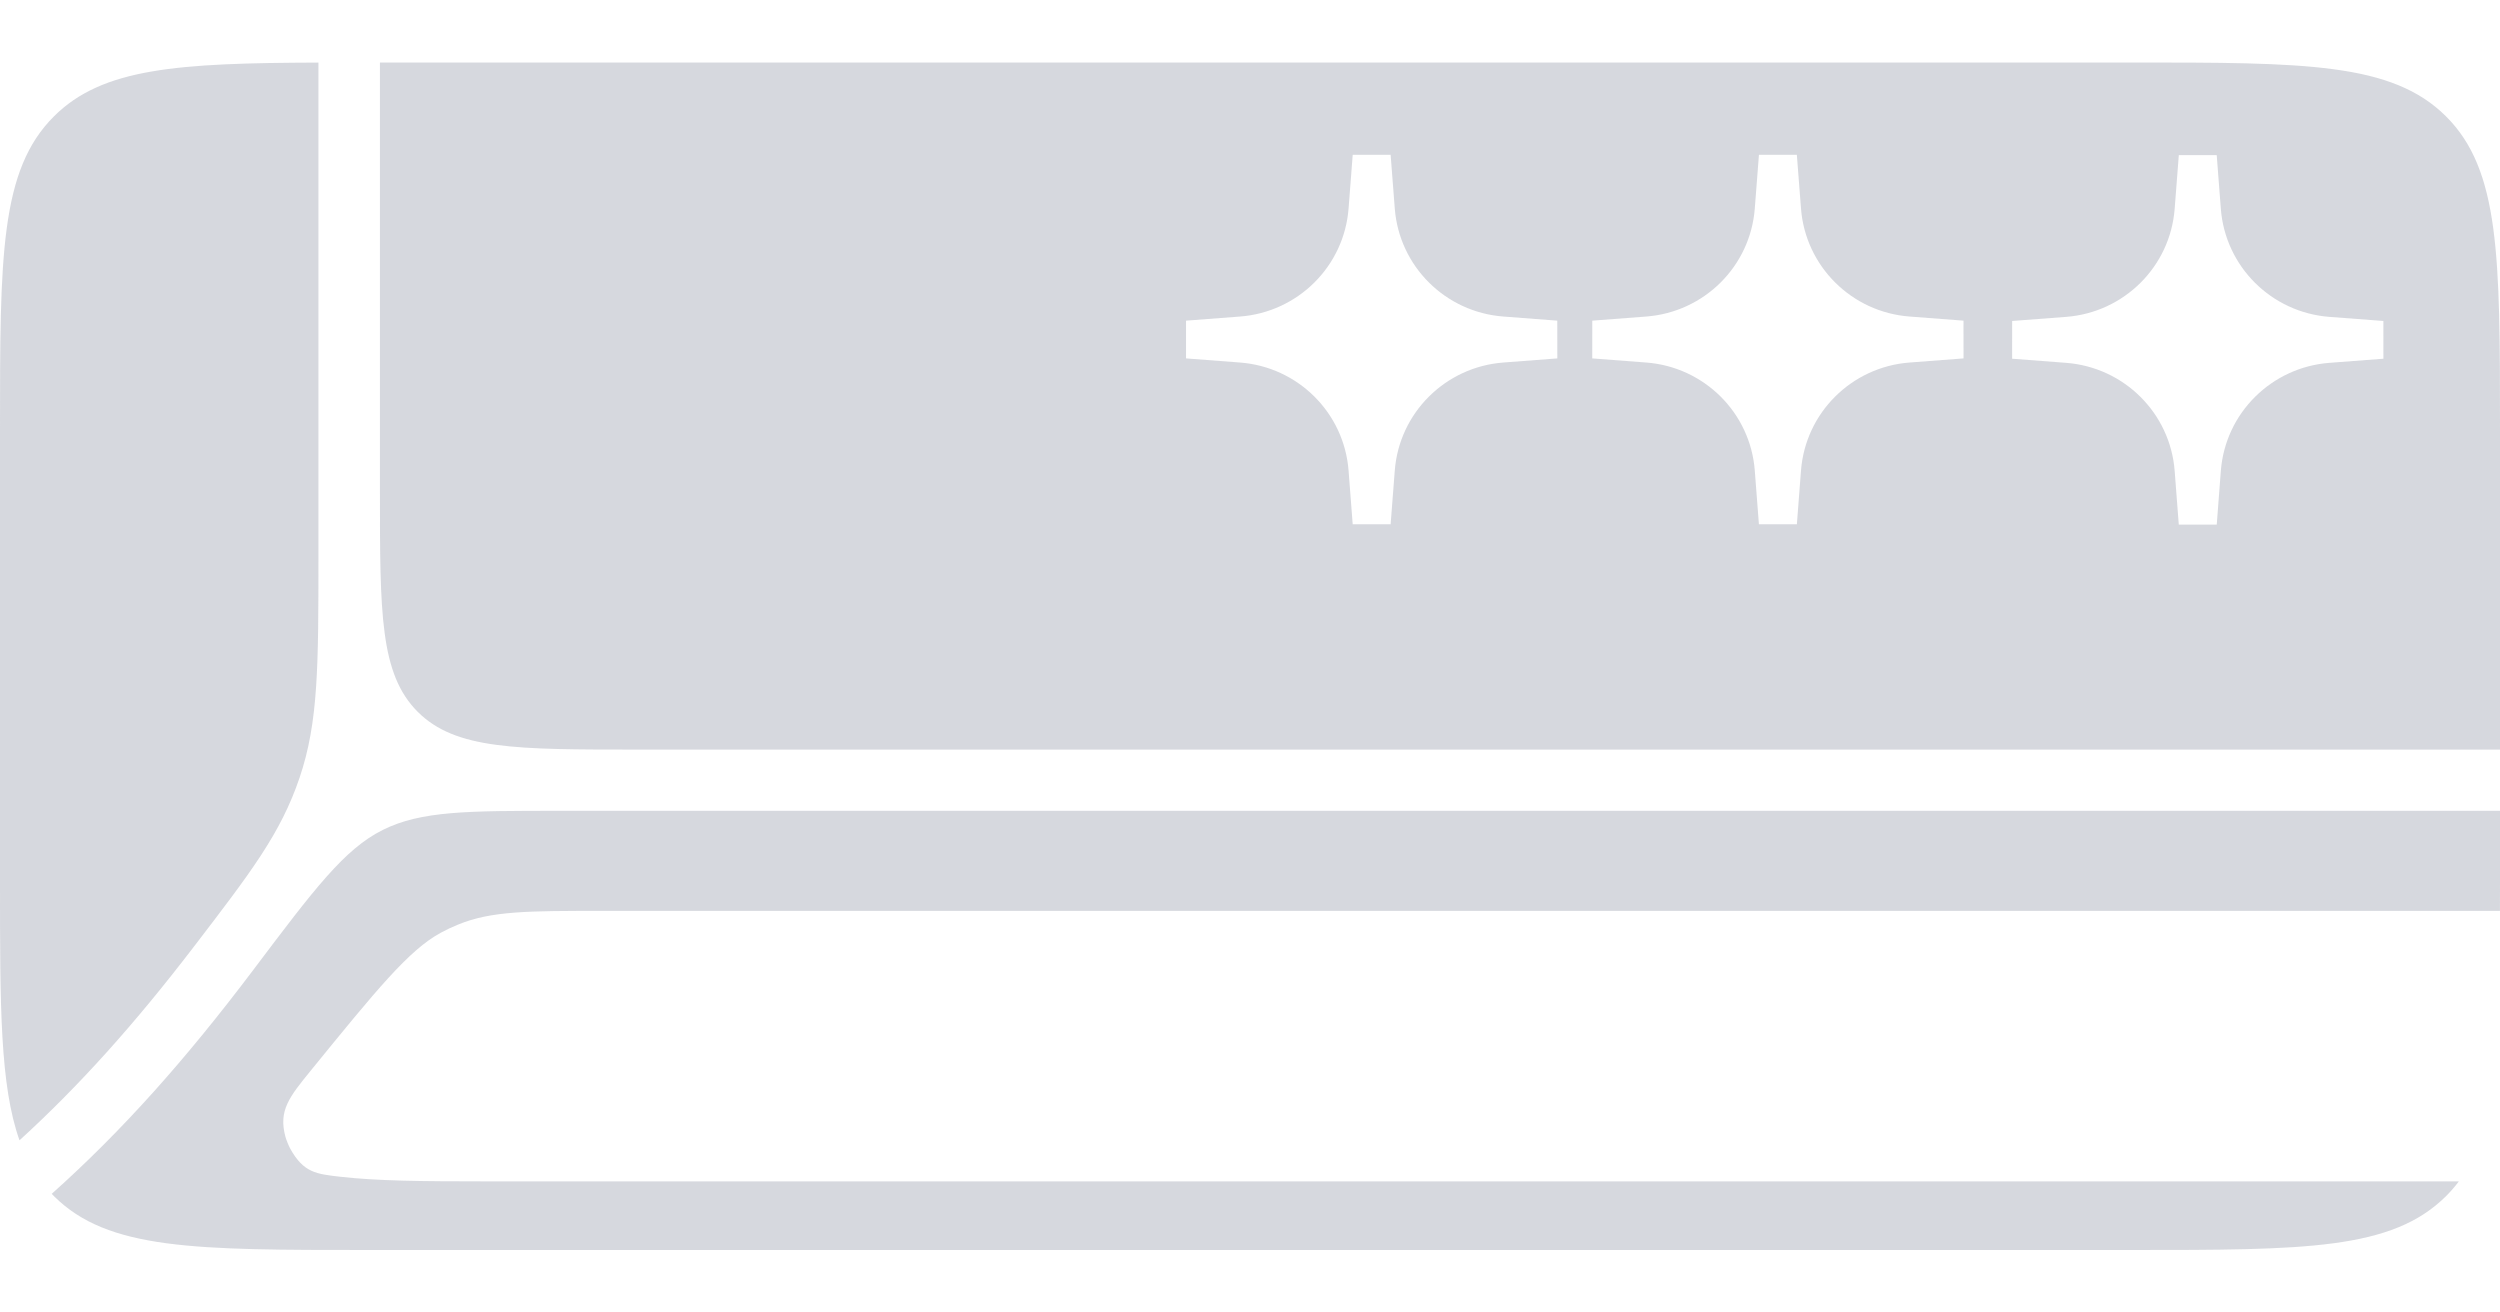 <?xml version="1.0" encoding="UTF-8"?> <svg xmlns="http://www.w3.org/2000/svg" width="80" height="42" viewBox="0 0 80 42" fill="none"><g clip-path="url(#clip0_170_50)"><path d="M1.655 38.203C3.913 36.185 5.948 33.899 8.116 31.023C10.052 28.454 11.02 27.17 12.248 26.558C13.476 25.946 14.956 25.946 17.915 25.946H80V28.251C80 28.558 79.998 28.857 79.998 29.148H19.271C16.902 29.148 15.717 29.148 14.648 29.591C14.443 29.675 14.3 29.743 14.105 29.848C13.087 30.398 12.042 31.682 9.952 34.25C9.255 35.106 8.907 35.535 9.133 36.375C9.161 36.478 9.24 36.671 9.292 36.765C9.718 37.523 10.111 37.568 10.898 37.657C12.074 37.791 13.559 37.804 15.465 37.804H78.684C78.558 37.971 78.421 38.129 78.27 38.279C76.541 40 73.759 40 68.193 40H11.807C6.241 40 3.458 40 1.729 38.279C1.704 38.254 1.68 38.228 1.655 38.203ZM68.193 2C73.759 2 76.541 2 78.27 3.721C79.999 5.441 80 8.211 80 13.749V23.987H20.413C16.522 23.987 14.576 23.987 13.367 22.778C12.158 21.57 12.158 19.624 12.158 15.733V2H68.193ZM66.117 11.611C67.972 11.754 69.446 13.22 69.589 15.066L69.721 16.787H70.936L71.067 15.066C71.21 13.22 72.684 11.754 74.539 11.611L76.269 11.479L76.268 10.271L74.539 10.14C72.684 9.997 71.21 8.53 71.067 6.685L70.935 4.964H69.722L69.589 6.685C69.446 8.53 67.972 9.997 66.117 10.14L64.389 10.271L64.388 11.479L66.117 11.611ZM52.682 11.601C54.536 11.743 56.011 13.21 56.153 15.056L56.285 16.776H57.5L57.632 15.056C57.775 13.21 59.249 11.743 61.103 11.601L62.833 11.469L62.832 10.261L61.103 10.129C59.249 9.987 57.775 8.52 57.632 6.674L57.499 4.953H56.286L56.153 6.674C56.011 8.52 54.536 9.987 52.682 10.129L50.953 10.261L50.952 11.469L52.682 11.601ZM37.953 11.469L39.682 11.601C41.537 11.743 43.011 13.21 43.154 15.056L43.286 16.776H44.5L44.633 15.056C44.776 13.21 46.25 11.743 48.105 11.601L49.834 11.469L49.833 10.261L48.105 10.129C46.249 9.987 44.776 8.52 44.633 6.674L44.5 4.953H43.287L43.154 6.674C43.011 8.52 41.537 9.987 39.682 10.129L37.953 10.261V11.469ZM0 13.749C-5.59805e-10 8.211 -9.05234e-05 5.441 1.729 3.721C3.281 2.175 5.685 2.018 10.19 2.002V17.739C10.19 21.316 10.19 23.105 9.586 24.888C8.981 26.67 8.048 27.888 6.182 30.323C4.313 32.761 2.544 34.739 0.624 36.49C9.66922e-05 34.733 2.0173e-08 32.194 0 28.251L0 13.749Z" fill="#767B90" fill-opacity="0.3"></path></g><defs><clipPath id="clip0_170_50"><rect width="80" height="42" fill="white"></rect></clipPath></defs></svg> 